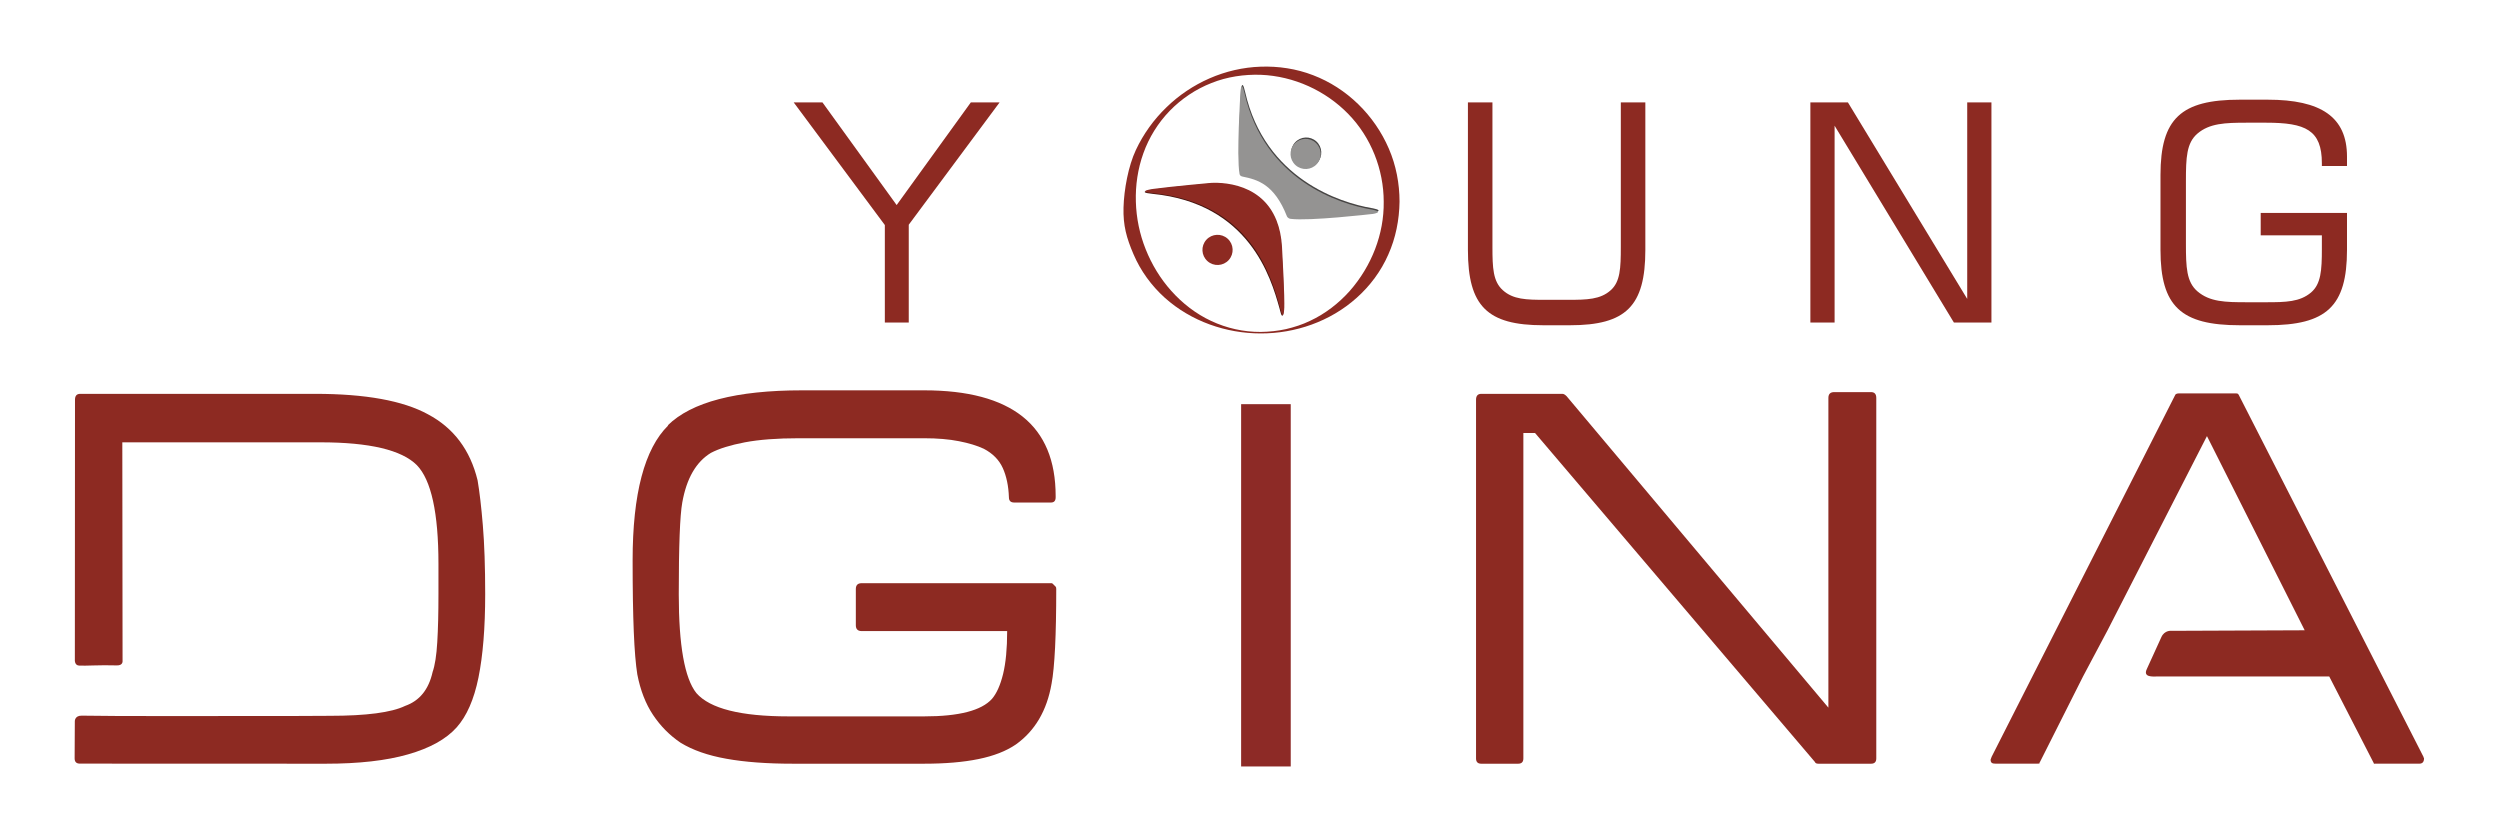 <?xml version="1.0" encoding="UTF-8" standalone="no"?>
<!DOCTYPE svg PUBLIC "-//W3C//DTD SVG 1.1//EN" "http://www.w3.org/Graphics/SVG/1.1/DTD/svg11.dtd">
<svg width="100%" height="100%" viewBox="0 0 886 296" version="1.1" xmlns="http://www.w3.org/2000/svg" xmlns:xlink="http://www.w3.org/1999/xlink" xml:space="preserve" xmlns:serif="http://www.serif.com/" style="fill-rule:evenodd;clip-rule:evenodd;stroke-linejoin:round;stroke-miterlimit:2;">
    <g>
        <g transform="matrix(1,0,0,1,410.961,153.702)">
            <g transform="matrix(107.305,0,0,107.305,100.577,-39.398)">
                <path d="M0.081,-0.727L0.081,-0.24C0.081,-0.054 0.145,0.009 0.33,0.009L0.418,0.009C0.603,0.009 0.667,-0.054 0.667,-0.24L0.667,-0.727L0.586,-0.727L0.586,-0.25C0.586,-0.179 0.584,-0.135 0.553,-0.107C0.519,-0.076 0.474,-0.075 0.412,-0.075L0.336,-0.075C0.274,-0.075 0.23,-0.076 0.196,-0.107C0.164,-0.136 0.162,-0.18 0.162,-0.25L0.162,-0.727L0.081,-0.727Z" style="fill:rgb(141,42,34);fill-rule:nonzero;"/>
            </g>
        </g>
        <g transform="matrix(1,0,0,1,185.324,153.702)">
            <g transform="matrix(107.305,0,0,107.305,100.577,-39.398)">
                <path d="M0.337,-0L0.337,-0.323L0.637,-0.727L0.542,-0.727L0.297,-0.388L0.052,-0.727L-0.043,-0.727L0.258,-0.322L0.258,-0L0.337,-0Z" style="fill:rgb(141,42,34);fill-rule:nonzero;"/>
            </g>
        </g>
        <g transform="matrix(1,0,0,1,531.577,153.702)">
            <g transform="matrix(107.305,0,0,107.305,100.577,-39.398)">
                <path d="M0.088,-0L0.168,-0L0.168,-0.65L0.562,-0L0.686,-0L0.686,-0.727L0.606,-0.727L0.606,-0.078L0.212,-0.727L0.088,-0.727L0.088,-0Z" style="fill:rgb(141,42,34);fill-rule:nonzero;"/>
            </g>
        </g>
        <g transform="matrix(1,0,0,1,658.662,153.702)">
            <g transform="matrix(107.305,0,0,107.305,100.577,-39.398)">
                <path d="M0.06,-0.487L0.06,-0.24C0.06,-0.053 0.128,0.009 0.322,0.009L0.414,0.009C0.608,0.009 0.676,-0.053 0.676,-0.24L0.676,-0.362L0.391,-0.362L0.391,-0.288L0.593,-0.288L0.593,-0.243C0.593,-0.172 0.59,-0.127 0.557,-0.099C0.52,-0.068 0.474,-0.067 0.409,-0.067L0.345,-0.067C0.274,-0.067 0.223,-0.068 0.182,-0.103C0.146,-0.134 0.144,-0.182 0.144,-0.26L0.144,-0.467C0.144,-0.545 0.146,-0.593 0.182,-0.624C0.222,-0.658 0.273,-0.66 0.345,-0.66L0.409,-0.66C0.539,-0.66 0.593,-0.636 0.593,-0.526L0.593,-0.517L0.676,-0.517L0.676,-0.548C0.676,-0.679 0.59,-0.736 0.414,-0.736L0.322,-0.736C0.128,-0.736 0.06,-0.674 0.06,-0.487Z" style="fill:rgb(141,42,34);fill-rule:nonzero;"/>
            </g>
        </g>
        <g transform="matrix(0.999,0,0,0.999,-29.21,-46.318)">
            <g transform="matrix(4.167,0,0,4.167,58.243,203.133)">
                <path d="M0,23.305C3.613,23.369 9.857,23.322 13.306,23.337C16.053,23.351 21.113,23.319 21.113,23.319C24.23,23.319 26.37,23.037 27.531,22.474C28.757,22.042 29.537,21.08 29.87,19.587C30.067,19.022 30.2,18.177 30.266,17.05C30.334,15.923 30.367,14.562 30.367,12.971L30.367,10.383C30.367,6.039 29.751,3.239 28.526,1.976C27.231,0.684 24.496,0.036 20.317,0.036L3.453,0.036L3.474,18.68C3.474,18.68 3.499,19.044 2.985,19.027C1.484,18.98 0.303,19.08 -0.242,19.041C-0.638,19.013 -0.588,18.522 -0.588,18.522L-0.576,-3.595C-0.576,-3.926 -0.427,-4.092 -0.129,-4.092L19.869,-4.092C24.148,-4.092 27.348,-3.513 29.471,-2.352C31.66,-1.19 33.069,0.684 33.699,3.27C33.864,4.234 34.013,5.51 34.146,7.102C34.279,8.691 34.346,10.65 34.346,12.971C34.346,15.826 34.153,18.186 33.774,20.06C33.393,21.934 32.77,23.352 31.908,24.313C31.013,25.309 29.636,26.071 27.779,26.601C25.922,27.135 23.583,27.397 20.766,27.397L-0.16,27.389C-0.457,27.389 -0.607,27.242 -0.607,26.944L-0.591,23.793C-0.591,23.793 -0.615,23.294 0,23.305" style="fill:rgb(141,42,34);fill-rule:nonzero;"/>
            </g>
            <g transform="matrix(4.167,0,0,4.167,403.739,247.642)">
                <path d="M0,1.643C0.033,1.677 0.05,1.743 0.05,1.842C0.05,3.802 0.017,5.459 -0.049,6.818C-0.118,8.179 -0.215,9.205 -0.348,9.901C-0.745,12.192 -1.757,13.913 -3.385,15.075C-4.212,15.641 -5.272,16.055 -6.567,16.319C-7.86,16.584 -9.403,16.715 -11.192,16.715L-22.386,16.715C-24.574,16.715 -26.457,16.577 -28.031,16.293C-29.607,16.014 -30.91,15.556 -31.936,14.926C-32.867,14.297 -33.643,13.509 -34.275,12.563C-34.905,11.62 -35.354,10.466 -35.617,9.105C-35.75,8.279 -35.851,7.066 -35.917,5.473C-35.982,3.882 -36.015,1.861 -36.015,-0.596C-36.015,-6.266 -35.005,-10.098 -32.982,-12.085L-33.03,-12.085C-31.01,-14.076 -27.194,-15.072 -21.589,-15.072L-11.192,-15.072C-7.477,-15.072 -4.686,-14.325 -2.811,-12.834C-0.937,-11.339 0,-9.085 0,-6.067L0,-5.965C0,-5.668 -0.134,-5.521 -0.397,-5.521L-3.53,-5.521C-3.83,-5.521 -3.98,-5.668 -3.98,-5.965C-4.013,-6.931 -4.187,-7.758 -4.501,-8.456C-4.817,-9.152 -5.356,-9.699 -6.119,-10.098C-6.683,-10.362 -7.388,-10.577 -8.233,-10.742C-9.078,-10.909 -10.066,-10.993 -11.192,-10.993L-21.887,-10.993C-23.712,-10.993 -25.238,-10.877 -26.465,-10.645C-27.693,-10.411 -28.653,-10.112 -29.349,-9.748C-30.61,-8.984 -31.423,-7.574 -31.788,-5.521C-31.986,-4.426 -32.086,-1.82 -32.086,2.292C-32.086,6.638 -31.589,9.437 -30.592,10.698C-29.434,12.026 -26.812,12.686 -22.733,12.686L-11.192,12.686C-8.24,12.686 -6.318,12.192 -5.421,11.195C-5.024,10.731 -4.709,10.027 -4.476,9.081C-4.245,8.135 -4.129,6.916 -4.129,5.424L-16.515,5.424C-16.846,5.424 -17.012,5.258 -17.012,4.926L-17.012,1.842C-17.012,1.511 -16.846,1.347 -16.515,1.347L-0.348,1.347C-0.317,1.347 -0.283,1.361 -0.248,1.395L0,1.643Z" style="fill:rgb(141,42,34);fill-rule:nonzero;"/>
            </g>
            <g transform="matrix(4.167,0,0,4.167,674.334,185.464)">
                <path d="M0,31.637C-0.166,31.637 -0.265,31.589 -0.298,31.488L-24.126,3.482L-25.12,3.482L-25.12,31.19C-25.12,31.488 -25.27,31.637 -25.567,31.637L-28.702,31.637C-29,31.637 -29.149,31.488 -29.149,31.19L-29.149,0.647C-29.149,0.316 -29,0.149 -28.702,0.149L-21.787,0.149C-21.687,0.149 -21.573,0.216 -21.439,0.348L0.848,26.864L0.848,0.497C0.848,0.166 1.011,0 1.345,0L4.477,0C4.775,0 4.926,0.166 4.926,0.497L4.926,31.19C4.926,31.488 4.775,31.637 4.477,31.637L0,31.637Z" style="fill:rgb(141,42,34);fill-rule:nonzero;"/>
            </g>
            <g transform="matrix(4.167,0,0,4.167,790.866,219.583)">
                <path d="M0,15.372L1.229,12.675C1.505,12.061 2.082,12.136 2.082,12.136L13.432,12.089L5.112,-4.442L-3.349,12.089L-5.44,16.024L-9.127,23.347L-9.127,23.294C-9.127,23.359 -9.155,23.403 -9.155,23.436L-9.375,23.446L-12.858,23.446C-13.159,23.446 -13.307,23.395 -13.307,23.098L-13.266,22.985L-13.213,22.847L2.427,-7.979C2.492,-8.044 2.593,-8.077 2.725,-8.077L7.555,-8.077C7.653,-8.077 7.712,-8.07 7.727,-8.053C7.744,-8.035 7.771,-8.011 7.804,-7.979L23.537,22.847L23.565,22.934C23.598,23 23.592,22.969 23.592,23.035L23.592,22.996C23.592,23.294 23.457,23.446 23.192,23.446L19.553,23.446L19.326,23.449C19.326,23.416 19.318,23.416 19.287,23.348L15.523,16.024L0.842,16.024C0.505,16.023 -0.364,16.112 0,15.372" style="fill:rgb(141,42,34);fill-rule:nonzero;"/>
            </g>
            <g transform="matrix(0.414,0,0,1.632,429.868,-661.365)">
                <rect x="95.811" y="521.513" width="42.513" height="78.753" style="fill:rgb(141,42,38);fill-rule:nonzero;"/>
            </g>
            <g transform="matrix(4.167,0,0,4.167,484.676,117.517)">
                <path d="M0,9.024C0,9.024 0.043,8.285 -0.194,4.019C-0.245,3.131 -0.411,2.391 -0.657,1.766C-1.356,-0.013 -2.711,-0.823 -3.932,-1.179C-5.253,-1.566 -6.414,-1.43 -6.414,-1.43C-6.414,-1.43 -9.437,-1.161 -11.154,-0.935C-11.154,-0.935 -12.69,-0.723 -11.171,-0.572C-2.921,0.25 -1.095,6.602 -0.387,9.1L-0.358,9.207C-0.043,10.59 0.001,9.15 0.001,9.15L0,9.024Z" style="fill:rgb(68,21,15);fill-rule:nonzero;"/>
            </g>
            <g transform="matrix(4.167,0,0,4.167,487.302,74.109)">
                <path d="M0,11.86C1.603,12.065 6.867,11.454 6.867,11.454L6.991,11.443C6.991,11.443 8.019,11.289 6.954,11.075L6.844,11.057C4.215,10.607 -2.23,8.604 -3.921,1.178C-4.235,-0.205 -4.28,1.235 -4.28,1.235C-4.28,1.235 -4.612,6.56 -4.352,8.008C-4.352,8.008 -4.358,8.209 -4.1,8.26C-2.831,8.518 -1.39,8.898 -0.314,11.644C-0.314,11.644 -0.24,11.829 0,11.86" style="fill:rgb(70,68,67);fill-rule:nonzero;"/>
            </g>
            <g transform="matrix(2.786,-3.099,-3.099,-2.786,497.946,99.926)">
                <path d="M-0.956,-0.426C-1.664,-0.426 -2.241,0.149 -2.24,0.859C-2.241,1.569 -1.666,2.144 -0.956,2.143C-0.245,2.143 0.329,1.568 0.33,0.859C0.329,0.149 -0.247,-0.426 -0.956,-0.426" style="fill:rgb(70,68,67);fill-rule:nonzero;"/>
            </g>
            <g transform="matrix(4.167,0,0,4.167,487.099,74.577)">
                <path d="M0,11.862C1.602,12.066 6.866,11.456 6.866,11.456L6.991,11.444C6.991,11.444 8.018,11.291 6.954,11.077L6.844,11.059C4.213,10.609 -2.23,8.605 -3.921,1.18C-4.236,-0.204 -4.281,1.237 -4.281,1.237C-4.281,1.237 -4.614,6.562 -4.353,8.009C-4.353,8.009 -4.359,8.21 -4.1,8.262C-2.832,8.52 -1.391,8.9 -0.315,11.646C-0.315,11.646 -0.24,11.831 0,11.862" style="fill:rgb(148,147,146);fill-rule:nonzero;"/>
            </g>
            <g transform="matrix(4.167,0,0,4.167,484.853,117.266)">
                <path d="M0,9.025C0,9.025 0.043,8.286 -0.195,4.02C-0.245,3.133 -0.412,2.392 -0.657,1.768C-1.358,-0.012 -2.711,-0.821 -3.934,-1.179C-5.254,-1.566 -6.415,-1.43 -6.415,-1.43C-6.415,-1.43 -9.438,-1.16 -11.154,-0.934C-11.154,-0.934 -12.691,-0.722 -11.172,-0.57C-2.835,0.259 -1.114,6.534 -0.388,9.101L-0.359,9.208C-0.044,10.591 0,9.151 0,9.151L0,9.025Z" style="fill:rgb(141,42,34);fill-rule:nonzero;"/>
            </g>
            <g transform="matrix(2.787,-3.098,-3.098,-2.787,497.743,100.403)">
                <path d="M-0.956,-0.426C-1.665,-0.426 -2.241,0.15 -2.241,0.859C-2.242,1.569 -1.666,2.145 -0.956,2.144C-0.247,2.144 0.329,1.57 0.328,0.86C0.329,0.15 -0.246,-0.425 -0.956,-0.426" style="fill:rgb(148,147,146);fill-rule:nonzero;"/>
            </g>
            <g transform="matrix(4.167,0,0,4.167,476.462,69.836)">
                <path d="M0,22.754C-2.922,22.752 -5.902,21.742 -8.169,19.709C-9.291,18.695 -10.216,17.434 -10.82,16.022C-11.425,14.612 -11.714,13.564 -11.675,12.038C-11.634,10.51 -11.265,8.503 -10.624,7.139C-9.985,5.774 -9.097,4.544 -8.028,3.511C-5.903,1.438 -3.017,0.143 0.001,0.044C1.503,-0.01 3.037,0.217 4.462,0.768C5.89,1.311 7.204,2.163 8.305,3.235C9.407,4.307 10.301,5.6 10.912,7.02C11.528,8.44 11.824,9.995 11.824,11.54C11.802,13.084 11.498,14.633 10.866,16.041C10.249,17.453 9.31,18.71 8.178,19.719C5.91,21.753 2.925,22.764 0,22.754M0.001,22.627C0.727,22.616 1.451,22.543 2.158,22.386C2.863,22.22 3.554,21.998 4.203,21.684C5.508,21.076 6.655,20.18 7.591,19.131C9.446,17.015 10.513,14.294 10.477,11.54C10.473,8.796 9.401,6.062 7.464,4.075C5.538,2.093 2.837,0.846 0.001,0.735C-1.412,0.691 -2.854,0.9 -4.185,1.434C-5.519,1.956 -6.738,2.773 -7.738,3.8C-8.735,4.831 -9.505,6.072 -9.981,7.405C-10.462,8.738 -10.665,10.148 -10.624,11.54C-10.585,12.933 -10.302,14.307 -9.786,15.593C-9.273,16.88 -8.542,18.09 -7.6,19.14C-6.66,20.19 -5.513,21.087 -4.204,21.695C-2.901,22.306 -1.452,22.634 0.001,22.627" style="fill:rgb(141,42,34);fill-rule:nonzero;"/>
            </g>
            <g transform="matrix(2.786,-3.099,-3.099,-2.786,466.495,134.453)">
                <path d="M-0.956,-0.426C-1.665,-0.426 -2.24,0.151 -2.24,0.86C-2.241,1.57 -1.666,2.145 -0.956,2.145C-0.246,2.145 0.329,1.569 0.329,0.859C0.329,0.15 -0.247,-0.425 -0.956,-0.426" style="fill:rgb(141,42,34);fill-rule:nonzero;"/>
            </g>
        </g>
    </g>
</svg>
